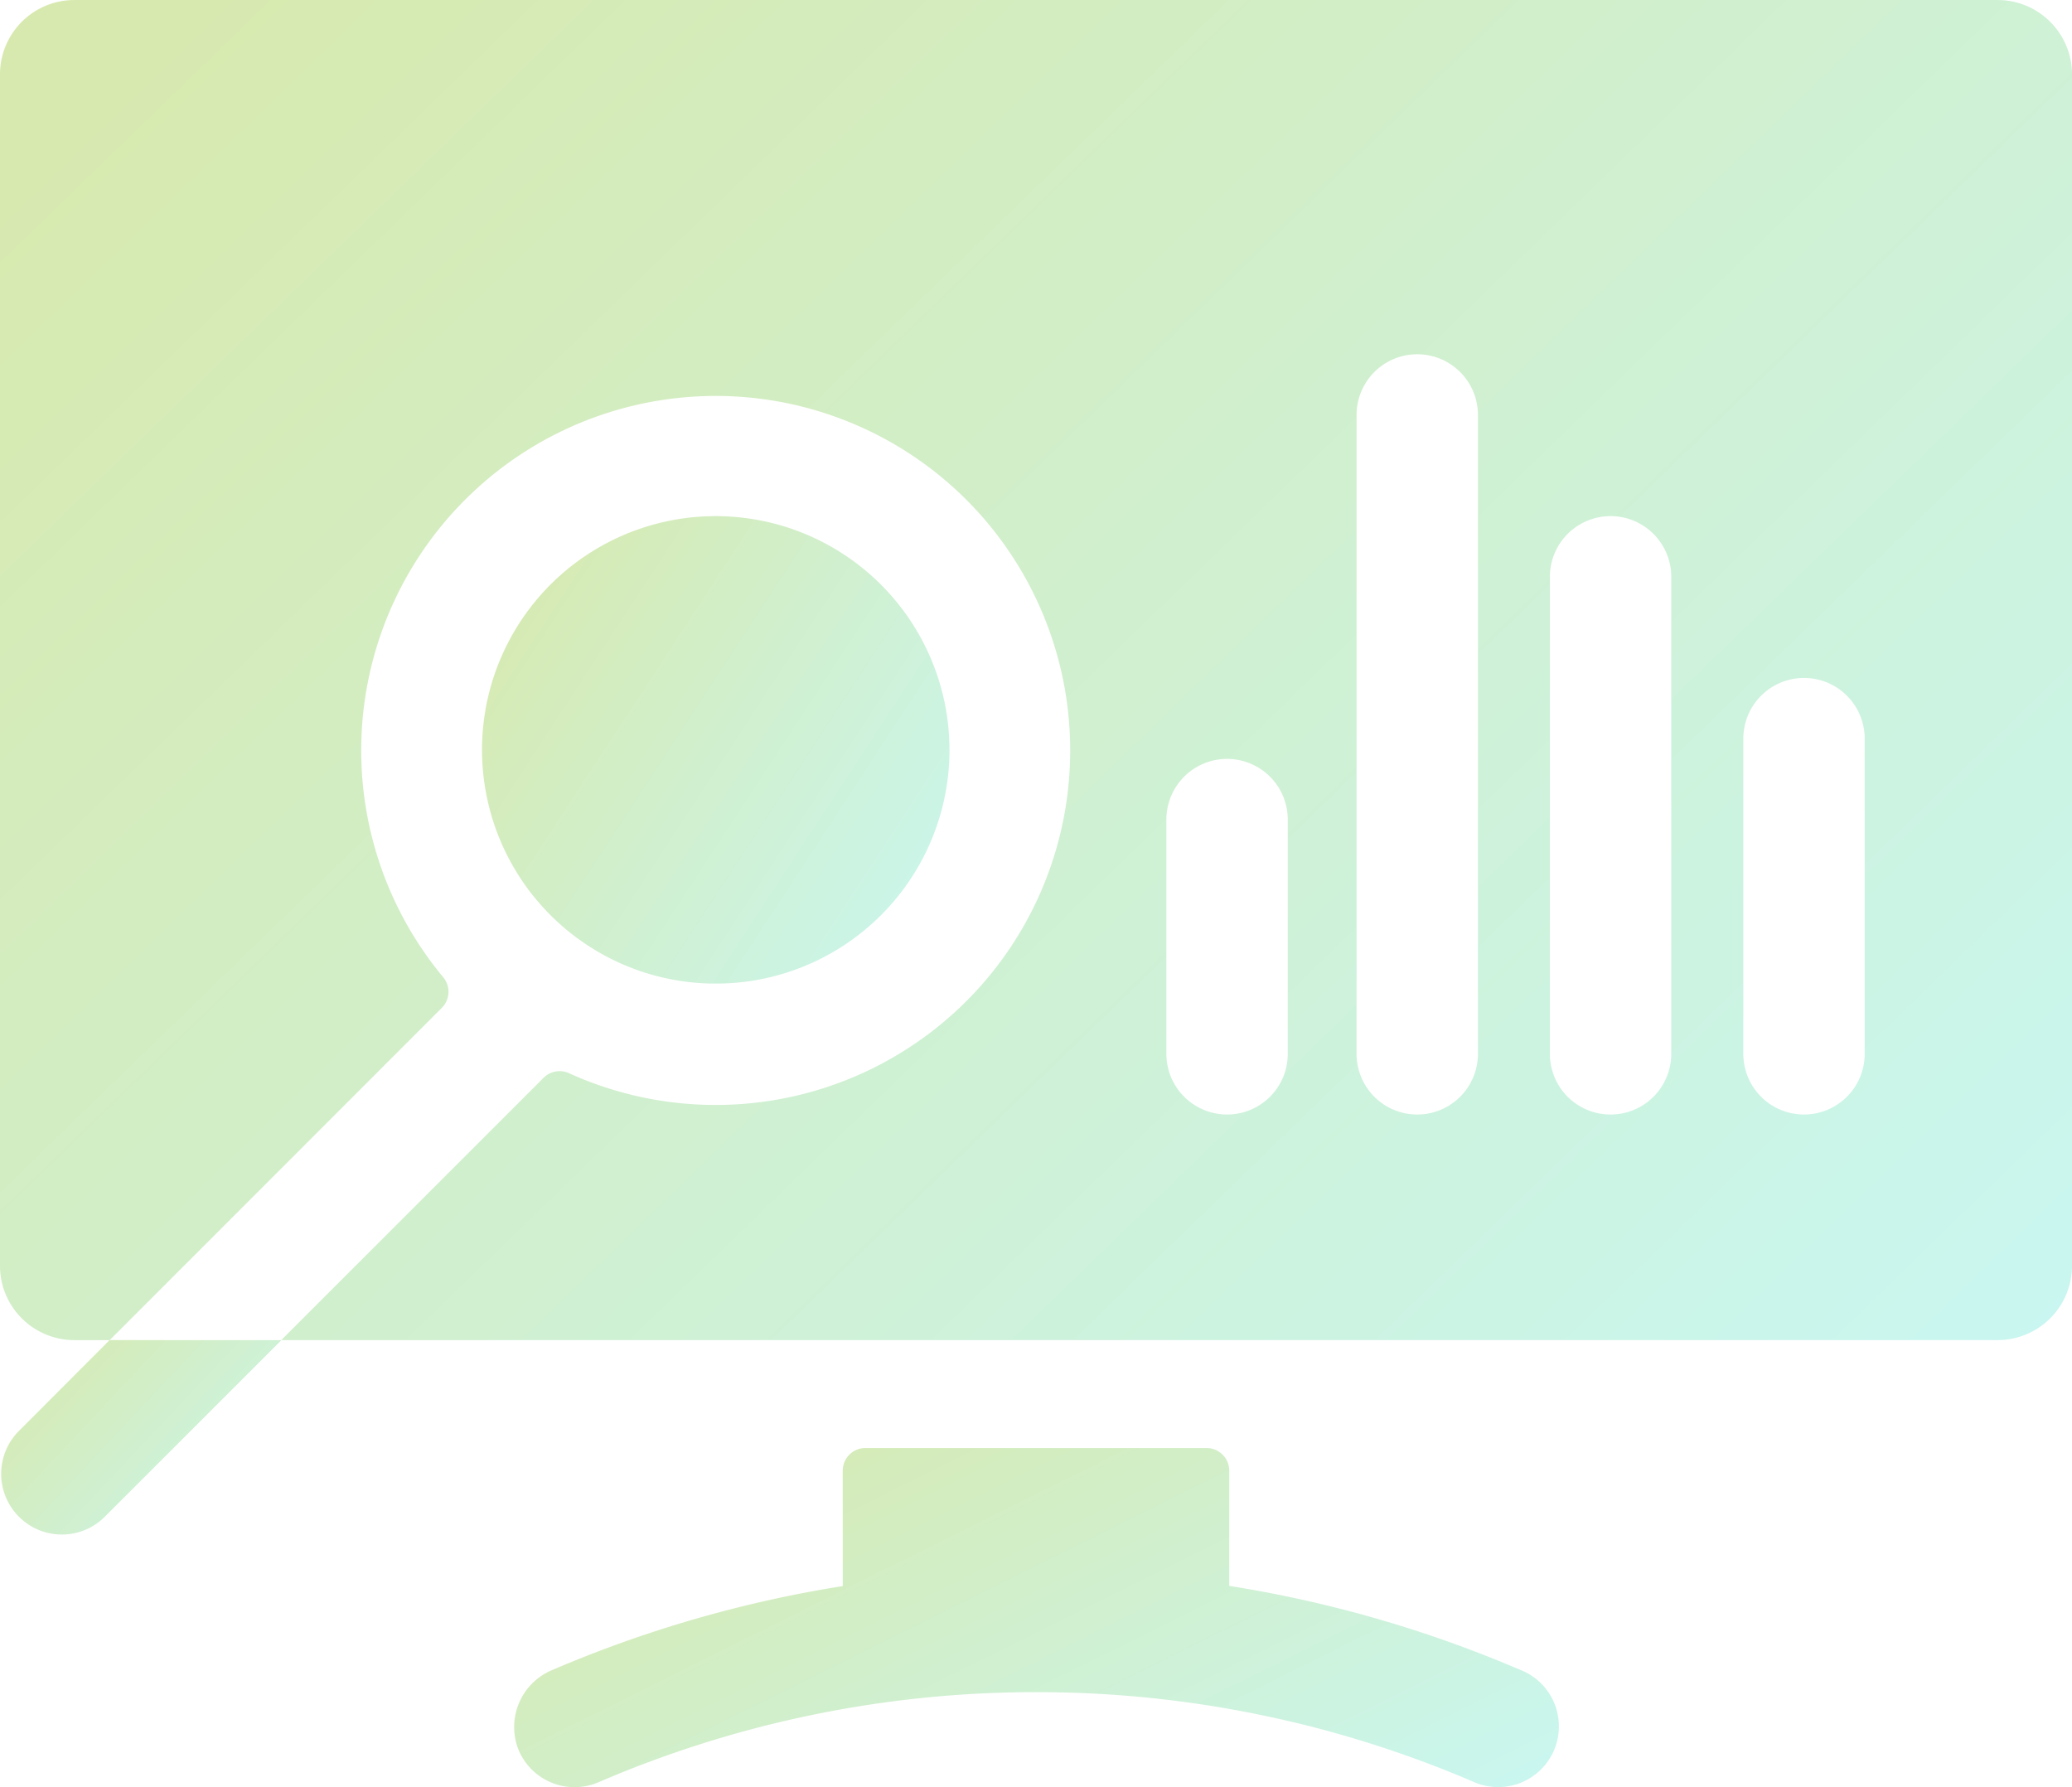 <svg xmlns="http://www.w3.org/2000/svg" xmlns:xlink="http://www.w3.org/1999/xlink" width="83.099" height="71.674" viewBox="0 0 83.099 71.674">
  <defs>
    <linearGradient id="linear-gradient" x1="1.333" y1="1" x2="0.017" y2="0.14" gradientUnits="objectBoundingBox">
      <stop offset="0" stop-color="#60efff"/>
      <stop offset="1" stop-color="#90c322"/>
    </linearGradient>
  </defs>
  <g id="Observability_Performance_Monitoring" data-name="Observability &amp; Performance Monitoring" opacity="0.36">
    <g id="Group_216259" data-name="Group 216259" transform="translate(19.333 20.698)">
      <g id="Group_216258" data-name="Group 216258">
        <path id="Path_72418" data-name="Path 72418" d="M128.489,162.724a9.374,9.374,0,1,0,9.374,9.373A9.383,9.383,0,0,0,128.489,162.724Z" transform="translate(-119.116 -162.724)" fill="url(#linear-gradient)"/>
      </g>
    </g>
    <g id="Group_216261" data-name="Group 216261" transform="translate(0 0)">
      <g id="Group_216260" data-name="Group 216260">
        <path id="Path_72419" data-name="Path 72419" d="M80.116,35.2H2.981A2.981,2.981,0,0,0,0,38.18V85.961a2.981,2.981,0,0,0,2.981,2.981H4.4L17.717,75.621a.912.912,0,0,0,.063-1.227,14.217,14.217,0,1,1,5.044,3.845.91.91,0,0,0-1.023.183L11.28,88.941H80.116A2.984,2.984,0,0,0,83.1,85.961V38.182A2.986,2.986,0,0,0,80.116,35.2ZM51.647,77.461a2.434,2.434,0,1,1-4.868,0V68.067a2.434,2.434,0,0,1,4.868,0Zm7.627,0a2.434,2.434,0,1,1-4.868,0V51.84a2.434,2.434,0,0,1,4.868,0Zm7.753,0a2.434,2.434,0,1,1-4.868,0V58.331a2.434,2.434,0,1,1,4.868,0Zm7.758,0a2.434,2.434,0,1,1-4.868,0V64.821a2.434,2.434,0,1,1,4.868,0Z" transform="translate(0 -35.199)" fill="url(#linear-gradient)"/>
      </g>
    </g>
    <g id="Group_216263" data-name="Group 216263" transform="translate(20.612 58.07)">
      <g id="Group_216262" data-name="Group 216262">
        <path id="Path_72420" data-name="Path 72420" d="M167.424,401.914l-.016-.007a49.163,49.163,0,0,0-11.72-3.388V393.9a.91.91,0,0,0-.911-.91H141.095a.911.911,0,0,0-.91.91v4.625a49.152,49.152,0,0,0-11.656,3.37,2.477,2.477,0,0,0-1.376,3.122,2.434,2.434,0,0,0,3.238,1.376,44.253,44.253,0,0,1,17.549-3.613h.051a44.323,44.323,0,0,1,17.5,3.6l.03.013a2.434,2.434,0,1,0,1.905-4.48Z" transform="translate(-126.999 -392.989)" fill="url(#linear-gradient)"/>
      </g>
    </g>
    <g id="Group_216265" data-name="Group 216265" transform="translate(0.029 53.742)">
      <g id="Group_216264" data-name="Group 216264">
        <path id="Path_72421" data-name="Path 72421" d="M4.547,366.324.893,369.985a2.434,2.434,0,0,0,3.442,3.442l7.1-7.1Z" transform="translate(-0.18 -366.324)" fill="url(#linear-gradient)"/>
      </g>
    </g>
  </g>
</svg>
